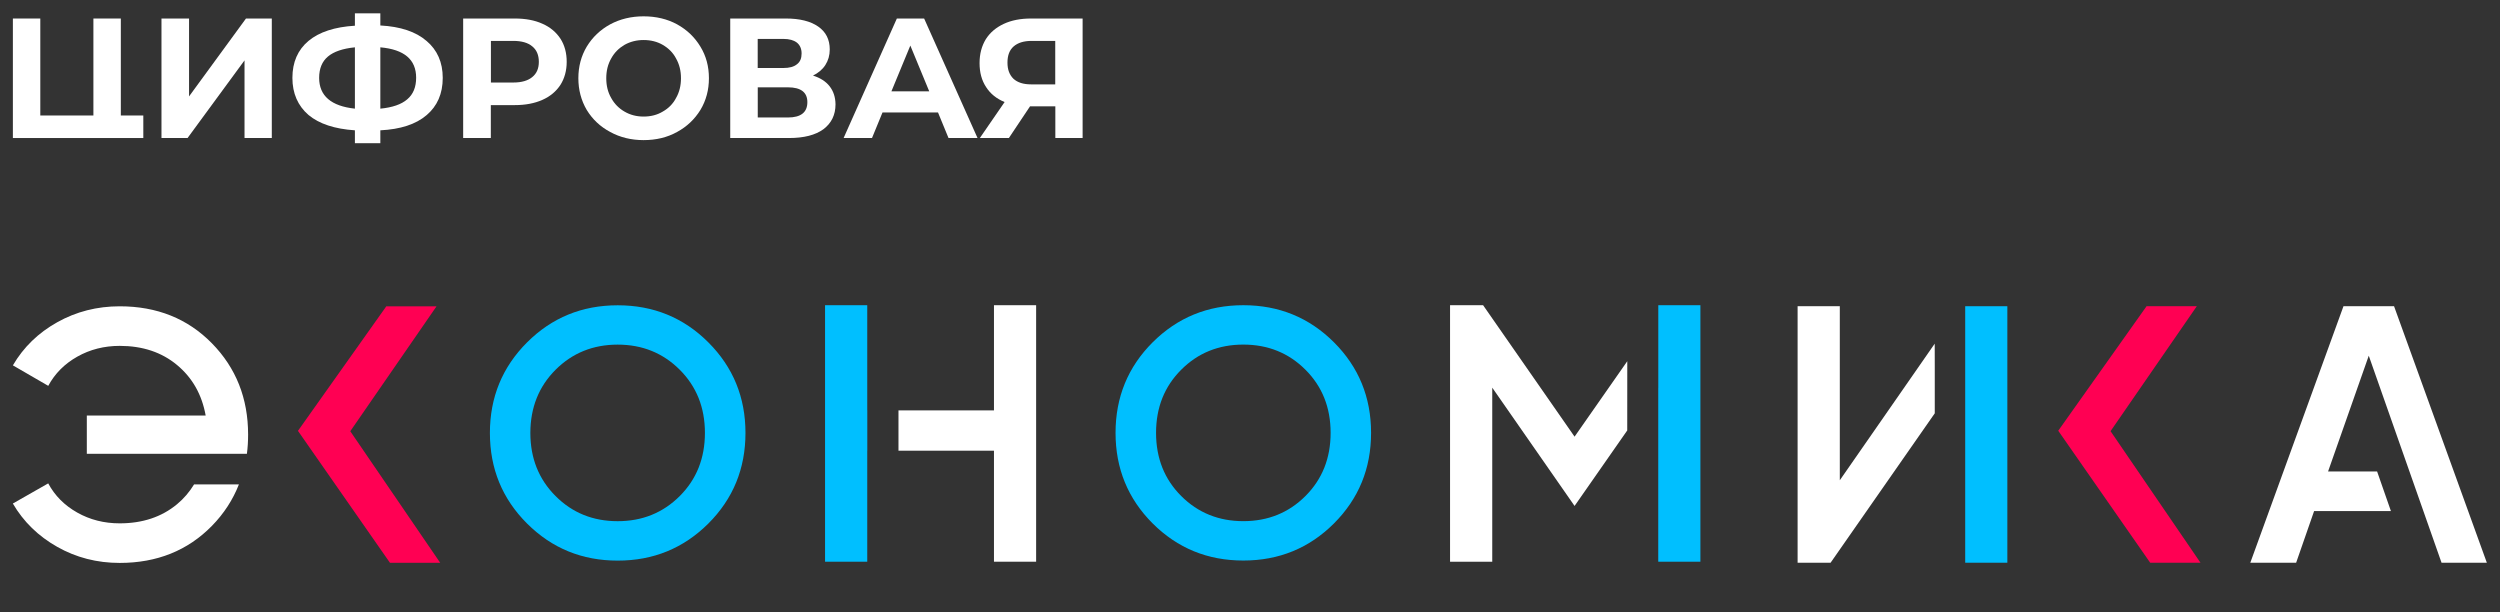 <svg width="482" height="118" viewBox="0 0 482 118" fill="none" xmlns="http://www.w3.org/2000/svg">
<rect x="0" y="0" width="482" height="118" fill="#333333" stroke="none"/>
<g clip-path="url(#clip0_6925_18435)">
<mask id="mask0_6925_18435" style="mask-type:luminance" maskUnits="userSpaceOnUse" x="0" y="0" width="482" height="118">
<path d="M482 0H0V118H482V0Z" fill="white"/>
</mask>
<g mask="url(#mask0_6925_18435)">
<path d="M119.095 108.088C125.97 108.088 131.789 105.7 136.572 100.935C141.345 96.169 143.727 90.346 143.727 83.473C143.727 76.601 141.345 70.787 136.572 66.012C131.799 61.237 125.97 58.859 119.095 58.859C112.22 58.859 106.391 61.247 101.618 66.012C96.844 70.787 94.453 76.601 94.453 83.473C94.453 90.346 96.835 96.169 101.618 100.935C106.391 105.7 112.211 108.088 119.095 108.088ZM107.11 71.293C110.342 68.063 114.34 66.443 119.086 66.443C123.84 66.443 127.829 68.063 131.061 71.293C134.293 74.523 135.909 78.586 135.909 83.464C135.909 88.342 134.293 92.405 131.061 95.635C127.829 98.865 123.831 100.485 119.086 100.485C114.331 100.485 110.342 98.875 107.11 95.635C103.878 92.405 102.253 88.342 102.253 83.464C102.262 78.586 103.878 74.523 107.11 71.293Z" fill="#00BFFF"/>
<path d="M239.711 58.844C232.836 58.844 227.016 61.231 222.233 65.997C217.46 70.762 215.078 76.586 215.078 83.458C215.078 90.33 217.46 96.144 222.233 100.919C227.007 105.684 232.836 108.072 239.711 108.072C246.586 108.072 252.414 105.684 257.188 100.919C261.961 96.144 264.343 90.33 264.343 83.458C264.343 76.586 261.961 70.762 257.188 65.997C252.414 61.231 246.595 58.844 239.711 58.844ZM251.695 95.629C248.463 98.859 244.465 100.479 239.711 100.479C234.965 100.479 230.967 98.859 227.735 95.629C224.503 92.399 222.887 88.336 222.887 83.458C222.887 78.571 224.503 74.516 227.735 71.286C230.967 68.047 234.965 66.437 239.711 66.437C244.465 66.437 248.454 68.047 251.695 71.286C254.927 74.516 256.543 78.571 256.543 83.458C256.543 88.345 254.927 92.399 251.695 95.629Z" fill="#00BFFF"/>
<path d="M423.544 59.039H413.857L396.828 83.045L414.557 108.492H424.254L406.916 83.129L423.544 59.039Z" fill="#FF0053"/>
<path d="M84.871 108.506L67.534 83.143L84.161 59.062H74.474L57.445 83.068L75.184 108.506H84.871Z" fill="#FF0053"/>
<path d="M366.998 74.918L354.714 92.594V59.039H346.578V108.492H352.939L373.004 79.712L373.013 79.702V79.712H373.023V70.433L373.013 66.258L366.998 74.918Z" fill="white"/>
<path d="M378.891 65.677V74.946V108.492H387.017V59.039H378.891V65.677Z" fill="#00BFFF"/>
<path d="M319.72 65.482V74.751H319.711V108.297H327.838V58.844H319.72V65.482Z" fill="#00BFFF"/>
<path d="M287.706 74.741L303.577 97.548L313.712 83.018L313.721 83.008V83.018H313.731L313.74 69.639L303.577 84.188L285.941 58.844H279.57V108.297H287.706V74.741Z" fill="white"/>
<path d="M191.638 79.123H173.227V86.894H191.638V108.297H199.765V58.844H191.638V79.123Z" fill="white"/>
<path d="M159.07 58.844V108.297H167.206V86.894H167.216V79.123H167.206V58.844H159.07Z" fill="#00BFFF"/>
<path d="M451.822 59.039L433.859 108.492H442.696L446.162 98.53H460.967L458.305 90.9H448.852L456.698 68.579L470.729 108.492H479.463L461.574 59.039H451.822Z" fill="white"/>
<path d="M23.081 59.055C18.719 59.055 14.703 60.075 11.041 62.126C7.388 64.167 4.53 66.938 2.484 70.439L9.303 74.391C10.574 72.031 12.442 70.149 14.899 68.764C17.355 67.378 20.083 66.685 23.081 66.685C27.491 66.685 31.171 67.912 34.123 70.365C37.084 72.818 38.924 76.066 39.653 80.111H16.739V87.498H47.602C47.761 86.3 47.835 85.064 47.835 83.79C47.835 76.797 45.509 70.926 40.848 66.18C36.187 61.433 30.265 59.055 23.081 59.055Z" fill="white"/>
<path d="M37.412 93.401C36.534 94.834 35.46 96.116 34.124 97.221C31.163 99.674 27.483 100.901 23.074 100.901C20.075 100.901 17.348 100.208 14.891 98.822C12.434 97.436 10.566 95.564 9.296 93.195L2.477 97.081C4.522 100.582 7.371 103.363 11.033 105.432C14.685 107.501 18.702 108.531 23.074 108.531C30.257 108.531 36.179 106.153 40.84 101.406C43.176 99.028 44.904 96.341 46.062 93.392H37.412V93.401Z" fill="white"/>
<path d="M47.424 3.57L36.448 18.588V3.57H31.133V26.602H36.168L47.143 11.641V26.602H52.403V3.57H47.424Z" fill="white"/>
<path d="M82.231 7.888C80.176 6.109 77.206 5.117 73.329 4.911V2.57H68.425V4.958C64.53 5.192 61.55 6.166 59.476 7.888C57.421 9.611 56.375 11.98 56.375 15.013C56.375 18.018 57.431 20.387 59.476 22.166C61.55 23.889 64.53 24.863 68.425 25.125V27.615H73.329V25.125C77.206 24.937 80.176 23.964 82.231 22.213C84.305 20.462 85.36 18.075 85.36 15.013C85.36 12.027 84.314 9.639 82.231 7.888ZM68.434 20.949C63.848 20.462 61.531 18.477 61.531 15.013C61.531 13.216 62.101 11.849 63.222 10.903C64.352 9.948 66.099 9.358 68.425 9.124V20.949H68.434ZM78.513 19.151C77.383 20.134 75.636 20.724 73.329 20.949V9.124C77.944 9.536 80.232 11.483 80.232 14.985C80.232 16.783 79.672 18.178 78.513 19.151Z" fill="white"/>
<path d="M108.063 7.474C107.241 6.22 106.092 5.237 104.57 4.572C103.084 3.898 101.31 3.57 99.254 3.57H89.297V26.611H94.631V20.264H99.245C101.3 20.264 103.066 19.927 104.56 19.262C106.073 18.597 107.232 17.614 108.054 16.36C108.848 15.105 109.259 13.607 109.259 11.94C109.268 10.227 108.857 8.71 108.063 7.474ZM102.627 14.852C101.805 15.545 100.572 15.91 98.984 15.91H94.649V7.886H98.984C100.572 7.886 101.805 8.242 102.627 8.944C103.477 9.637 103.888 10.639 103.888 11.922C103.888 13.186 103.477 14.169 102.627 14.852Z" fill="white"/>
<path d="M135.038 8.991C133.936 7.165 132.451 5.751 130.545 4.693C128.649 3.663 126.491 3.148 124.081 3.148C121.718 3.148 119.56 3.663 117.645 4.693C115.721 5.751 114.235 7.165 113.124 8.991C112.05 10.798 111.508 12.82 111.508 15.086C111.508 17.323 112.05 19.374 113.124 21.199C114.226 22.997 115.711 24.411 117.645 25.441C119.569 26.499 121.727 27.014 124.081 27.014C126.491 27.014 128.649 26.499 130.545 25.441C132.441 24.411 133.926 22.997 135.038 21.199C136.14 19.374 136.682 17.314 136.682 15.086C136.682 12.82 136.14 10.788 135.038 8.991ZM130.339 18.896C129.751 20.029 128.873 20.9 127.771 21.518C126.696 22.164 125.463 22.473 124.081 22.473C122.745 22.473 121.512 22.164 120.41 21.518C119.336 20.9 118.458 20.029 117.841 18.896C117.197 17.791 116.888 16.509 116.888 15.095C116.888 13.653 117.197 12.389 117.841 11.266C118.458 10.133 119.326 9.281 120.41 8.644C121.512 8.026 122.745 7.717 124.081 7.717C125.463 7.717 126.696 8.026 127.771 8.644C128.873 9.29 129.751 10.133 130.339 11.266C130.984 12.399 131.292 13.653 131.292 15.095C131.292 16.499 130.984 17.782 130.339 18.896Z" fill="white"/>
<path d="M159.948 16.631C159.2 15.676 158.126 15.011 156.744 14.571C157.743 14.084 158.565 13.41 159.126 12.54C159.686 11.669 159.976 10.667 159.976 9.534C159.976 7.606 159.228 6.145 157.743 5.115C156.258 4.085 154.184 3.57 151.513 3.57H140.789V26.611H152.129C155.006 26.611 157.211 26.04 158.752 24.917C160.293 23.756 161.087 22.164 161.087 20.105C161.069 18.738 160.686 17.577 159.948 16.631ZM146.085 7.503H151.036C152.195 7.503 153.035 7.755 153.652 8.223C154.24 8.71 154.548 9.403 154.548 10.311C154.548 11.238 154.268 11.931 153.652 12.39C153.063 12.877 152.195 13.111 151.036 13.111H146.085V7.503ZM151.914 22.651H146.095V16.837H151.914C154.399 16.837 155.66 17.792 155.66 19.693C155.66 21.668 154.399 22.651 151.914 22.651Z" fill="white"/>
<path d="M178.173 3.57H172.914L162.648 26.611H168.122L170.149 21.677H180.845L182.872 26.611H188.467L178.173 3.57ZM171.868 17.605L175.511 8.785L179.154 17.605H171.868Z" fill="white"/>
<path d="M198.761 3.57C196.762 3.57 195.015 3.907 193.53 4.6C192.045 5.293 190.886 6.267 190.064 7.559C189.27 8.87 188.859 10.386 188.859 12.165C188.859 13.963 189.27 15.508 190.12 16.79C190.942 18.073 192.119 19.028 193.689 19.674L188.915 26.611H194.511L198.593 20.498H203.469V26.611H208.728V3.57H198.761ZM203.459 16.266H198.761C197.304 16.266 196.173 15.901 195.398 15.189C194.632 14.44 194.24 13.438 194.24 12.081C194.24 10.686 194.623 9.665 195.417 8.963C196.239 8.242 197.397 7.886 198.91 7.886H203.45V16.266H203.459Z" fill="white"/>
<path d="M26.603 22.267H23.296V3.57H18.009V22.267H7.771V3.57H2.484V26.611H23.296H26.603H27.631V22.267H26.603Z" fill="white"/>
</g>
</g>
<defs>
<clipPath id="clip0_6925_18435">
<rect width="482" height="118" fill="white"/>
</clipPath>
</defs>
</svg>
